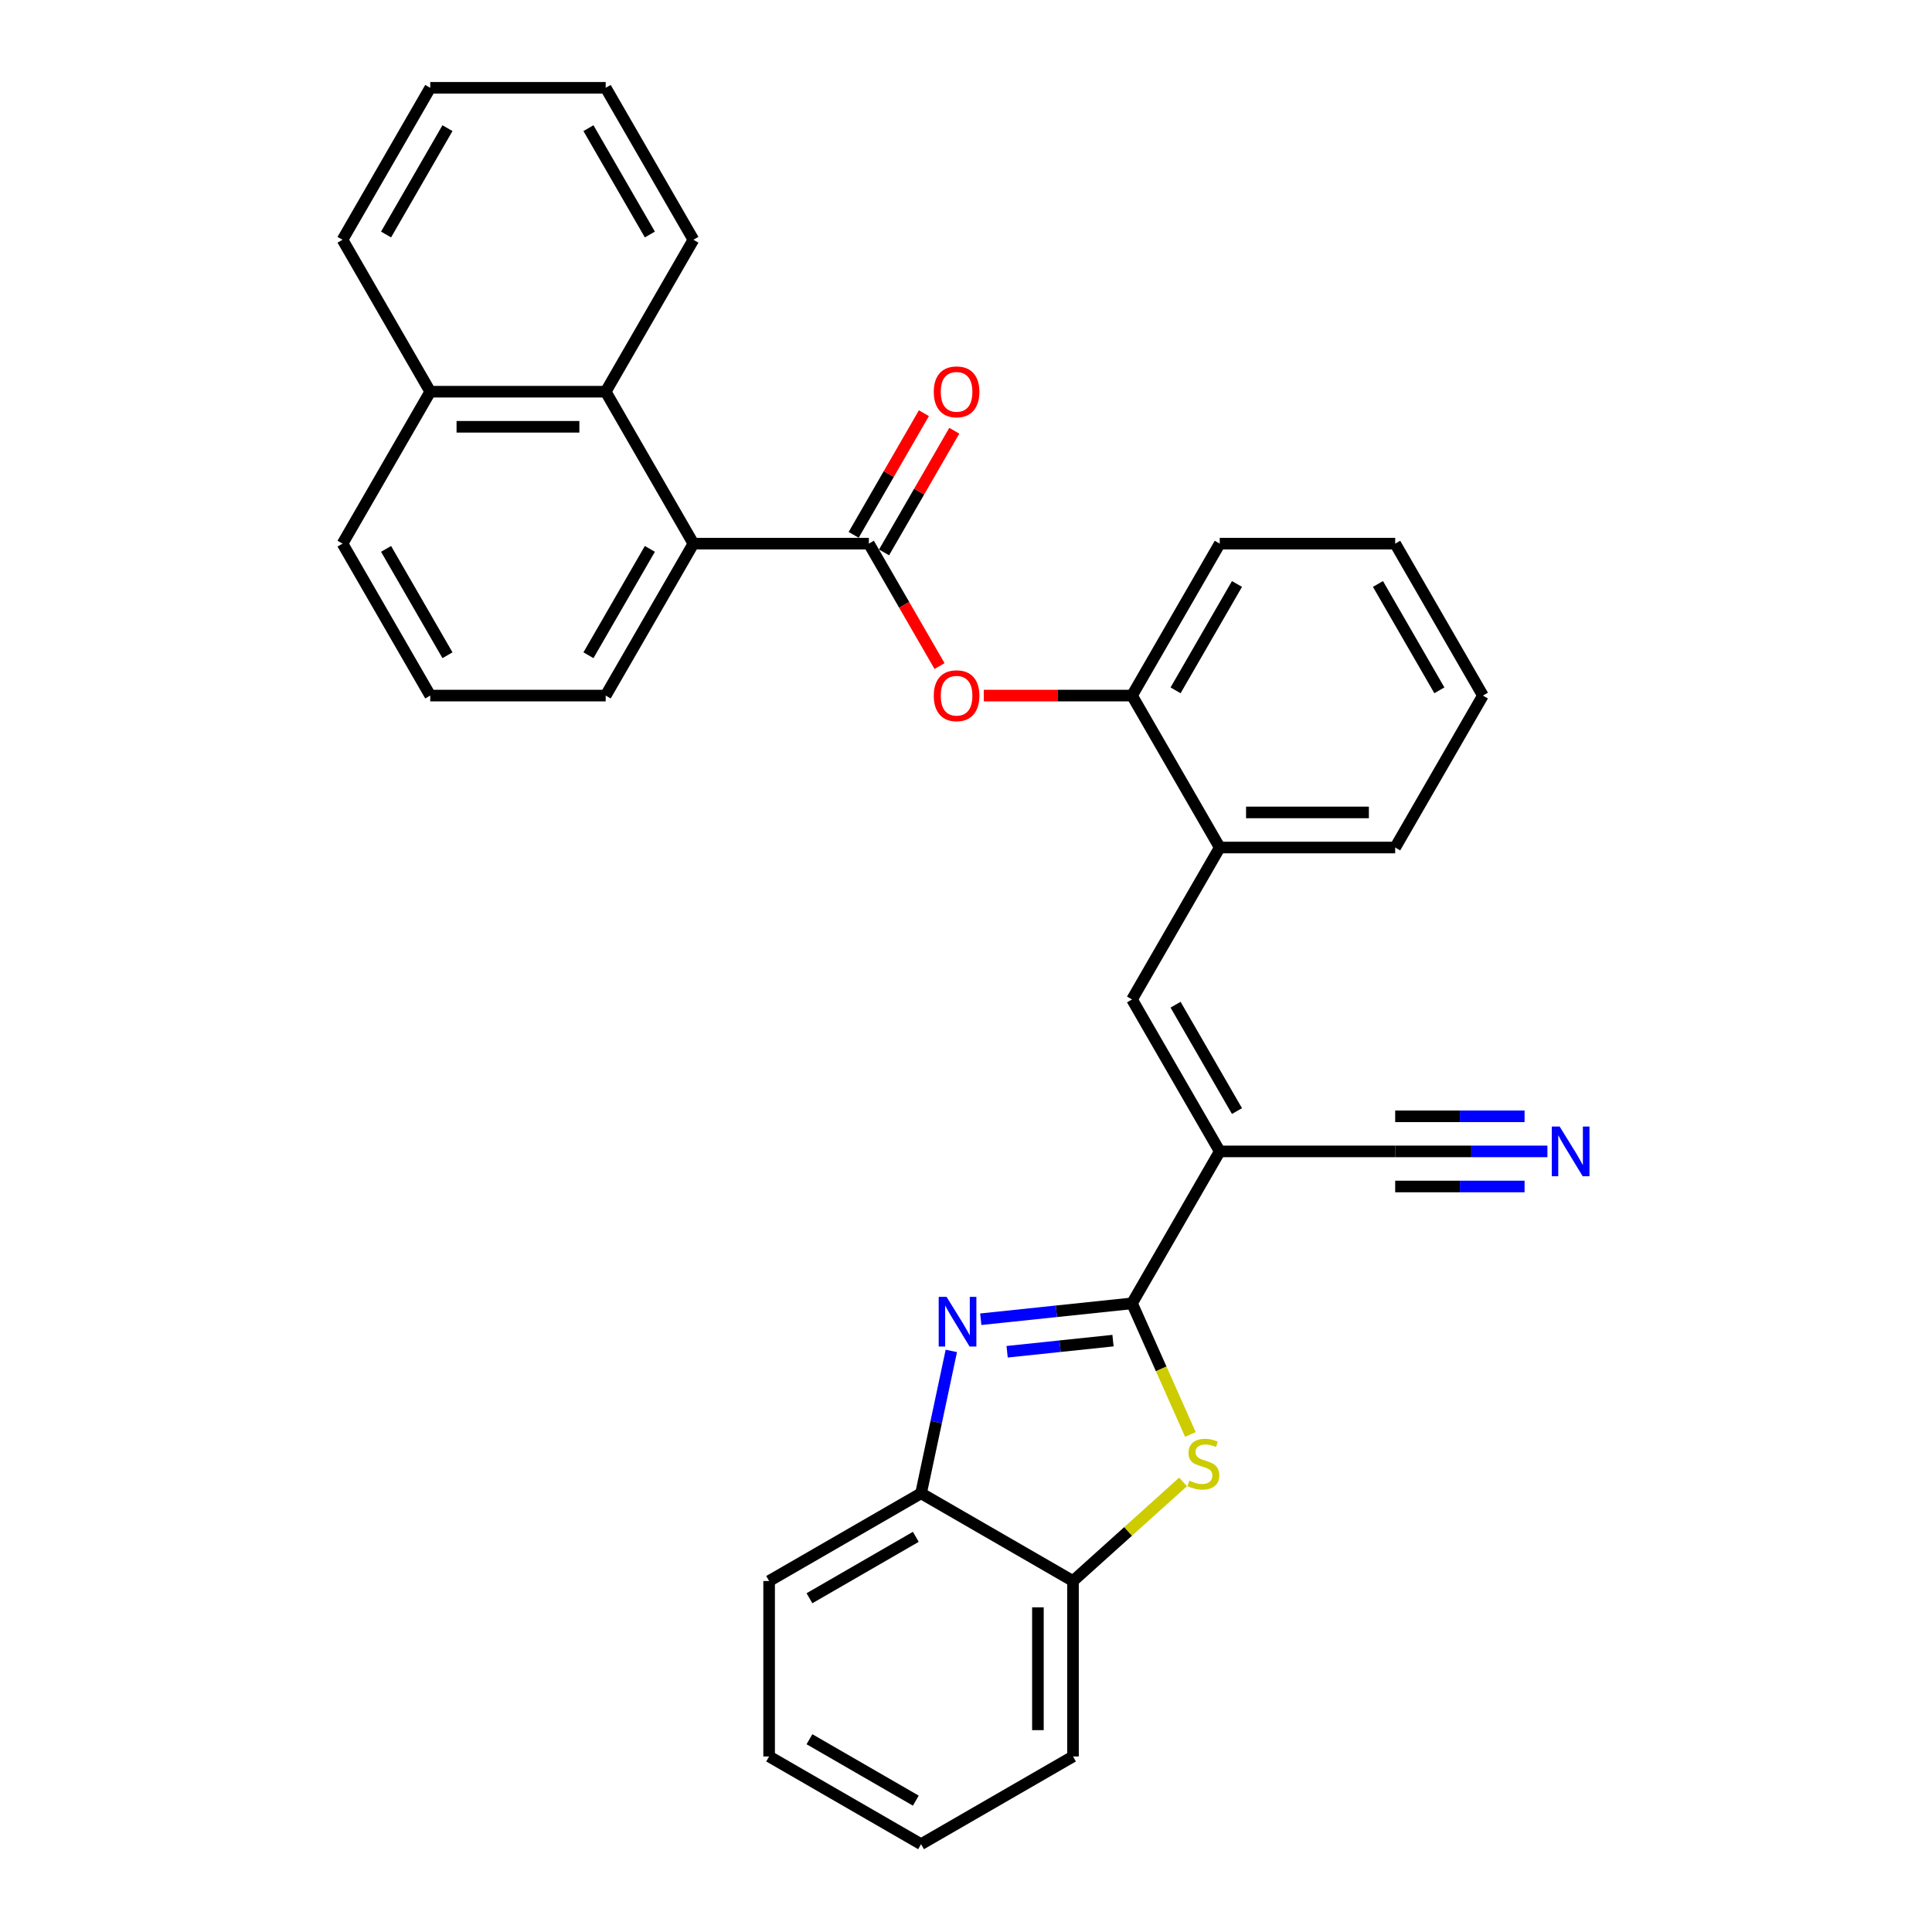 <?xml version='1.0' encoding='iso-8859-1'?>
<svg version='1.1' baseProfile='full'
              xmlns='http://www.w3.org/2000/svg'
                      xmlns:rdkit='http://www.rdkit.org/xml'
                      xmlns:xlink='http://www.w3.org/1999/xlink'
                  xml:space='preserve'
width='1000px' height='1000px' viewBox='0 0 1000 1000'>
<!-- END OF HEADER -->
<rect style='opacity:1.0;fill:#FFFFFF;stroke:none' width='1000' height='1000' x='0' y='0'> </rect>
<path class='bond-0' d='M 585.934,674.607 L 631.339,595.963' style='fill:none;fill-rule:evenodd;stroke:#000000;stroke-width:6px;stroke-linecap:butt;stroke-linejoin:miter;stroke-opacity:1' />
<path class='bond-1' d='M 585.934,674.607 L 546.789,678.721' style='fill:none;fill-rule:evenodd;stroke:#000000;stroke-width:6px;stroke-linecap:butt;stroke-linejoin:miter;stroke-opacity:1' />
<path class='bond-1' d='M 546.789,678.721 L 507.644,682.835' style='fill:none;fill-rule:evenodd;stroke:#0000FF;stroke-width:6px;stroke-linecap:butt;stroke-linejoin:miter;stroke-opacity:1' />
<path class='bond-1' d='M 576.089,693.904 L 548.687,696.784' style='fill:none;fill-rule:evenodd;stroke:#000000;stroke-width:6px;stroke-linecap:butt;stroke-linejoin:miter;stroke-opacity:1' />
<path class='bond-1' d='M 548.687,696.784 L 521.286,699.664' style='fill:none;fill-rule:evenodd;stroke:#0000FF;stroke-width:6px;stroke-linecap:butt;stroke-linejoin:miter;stroke-opacity:1' />
<path class='bond-2' d='M 585.934,674.607 L 601.042,708.54' style='fill:none;fill-rule:evenodd;stroke:#000000;stroke-width:6px;stroke-linecap:butt;stroke-linejoin:miter;stroke-opacity:1' />
<path class='bond-2' d='M 601.042,708.54 L 616.15,742.473' style='fill:none;fill-rule:evenodd;stroke:#CCCC00;stroke-width:6px;stroke-linecap:butt;stroke-linejoin:miter;stroke-opacity:1' />
<path class='bond-4' d='M 631.339,595.963 L 585.934,517.319' style='fill:none;fill-rule:evenodd;stroke:#000000;stroke-width:6px;stroke-linecap:butt;stroke-linejoin:miter;stroke-opacity:1' />
<path class='bond-4' d='M 640.257,575.085 L 608.473,520.034' style='fill:none;fill-rule:evenodd;stroke:#000000;stroke-width:6px;stroke-linecap:butt;stroke-linejoin:miter;stroke-opacity:1' />
<path class='bond-7' d='M 631.339,595.963 L 722.149,595.963' style='fill:none;fill-rule:evenodd;stroke:#000000;stroke-width:6px;stroke-linecap:butt;stroke-linejoin:miter;stroke-opacity:1' />
<path class='bond-8' d='M 492.405,699.228 L 484.573,736.076' style='fill:none;fill-rule:evenodd;stroke:#0000FF;stroke-width:6px;stroke-linecap:butt;stroke-linejoin:miter;stroke-opacity:1' />
<path class='bond-8' d='M 484.573,736.076 L 476.74,772.925' style='fill:none;fill-rule:evenodd;stroke:#000000;stroke-width:6px;stroke-linecap:butt;stroke-linejoin:miter;stroke-opacity:1' />
<path class='bond-9' d='M 612.354,767.035 L 583.869,792.682' style='fill:none;fill-rule:evenodd;stroke:#CCCC00;stroke-width:6px;stroke-linecap:butt;stroke-linejoin:miter;stroke-opacity:1' />
<path class='bond-9' d='M 583.869,792.682 L 555.384,818.33' style='fill:none;fill-rule:evenodd;stroke:#000000;stroke-width:6px;stroke-linecap:butt;stroke-linejoin:miter;stroke-opacity:1' />
<path class='bond-3' d='M 449.718,281.387 L 468.012,313.071' style='fill:none;fill-rule:evenodd;stroke:#000000;stroke-width:6px;stroke-linecap:butt;stroke-linejoin:miter;stroke-opacity:1' />
<path class='bond-3' d='M 468.012,313.071 L 486.305,344.756' style='fill:none;fill-rule:evenodd;stroke:#FF0000;stroke-width:6px;stroke-linecap:butt;stroke-linejoin:miter;stroke-opacity:1' />
<path class='bond-5' d='M 449.718,281.387 L 358.908,281.387' style='fill:none;fill-rule:evenodd;stroke:#000000;stroke-width:6px;stroke-linecap:butt;stroke-linejoin:miter;stroke-opacity:1' />
<path class='bond-14' d='M 457.583,285.927 L 475.761,254.442' style='fill:none;fill-rule:evenodd;stroke:#000000;stroke-width:6px;stroke-linecap:butt;stroke-linejoin:miter;stroke-opacity:1' />
<path class='bond-14' d='M 475.761,254.442 L 493.939,222.957' style='fill:none;fill-rule:evenodd;stroke:#FF0000;stroke-width:6px;stroke-linecap:butt;stroke-linejoin:miter;stroke-opacity:1' />
<path class='bond-14' d='M 441.854,276.846 L 460.032,245.361' style='fill:none;fill-rule:evenodd;stroke:#000000;stroke-width:6px;stroke-linecap:butt;stroke-linejoin:miter;stroke-opacity:1' />
<path class='bond-14' d='M 460.032,245.361 L 478.21,213.876' style='fill:none;fill-rule:evenodd;stroke:#FF0000;stroke-width:6px;stroke-linecap:butt;stroke-linejoin:miter;stroke-opacity:1' />
<path class='bond-12' d='M 585.934,517.319 L 631.339,438.675' style='fill:none;fill-rule:evenodd;stroke:#000000;stroke-width:6px;stroke-linecap:butt;stroke-linejoin:miter;stroke-opacity:1' />
<path class='bond-11' d='M 358.908,281.387 L 313.503,202.743' style='fill:none;fill-rule:evenodd;stroke:#000000;stroke-width:6px;stroke-linecap:butt;stroke-linejoin:miter;stroke-opacity:1' />
<path class='bond-16' d='M 358.908,281.387 L 313.503,360.031' style='fill:none;fill-rule:evenodd;stroke:#000000;stroke-width:6px;stroke-linecap:butt;stroke-linejoin:miter;stroke-opacity:1' />
<path class='bond-16' d='M 336.368,284.102 L 304.585,339.153' style='fill:none;fill-rule:evenodd;stroke:#000000;stroke-width:6px;stroke-linecap:butt;stroke-linejoin:miter;stroke-opacity:1' />
<path class='bond-6' d='M 509.199,360.031 L 547.566,360.031' style='fill:none;fill-rule:evenodd;stroke:#FF0000;stroke-width:6px;stroke-linecap:butt;stroke-linejoin:miter;stroke-opacity:1' />
<path class='bond-6' d='M 547.566,360.031 L 585.934,360.031' style='fill:none;fill-rule:evenodd;stroke:#000000;stroke-width:6px;stroke-linecap:butt;stroke-linejoin:miter;stroke-opacity:1' />
<path class='bond-10' d='M 722.149,595.963 L 761.543,595.963' style='fill:none;fill-rule:evenodd;stroke:#000000;stroke-width:6px;stroke-linecap:butt;stroke-linejoin:miter;stroke-opacity:1' />
<path class='bond-10' d='M 761.543,595.963 L 800.936,595.963' style='fill:none;fill-rule:evenodd;stroke:#0000FF;stroke-width:6px;stroke-linecap:butt;stroke-linejoin:miter;stroke-opacity:1' />
<path class='bond-10' d='M 722.149,614.125 L 755.634,614.125' style='fill:none;fill-rule:evenodd;stroke:#000000;stroke-width:6px;stroke-linecap:butt;stroke-linejoin:miter;stroke-opacity:1' />
<path class='bond-10' d='M 755.634,614.125 L 789.118,614.125' style='fill:none;fill-rule:evenodd;stroke:#0000FF;stroke-width:6px;stroke-linecap:butt;stroke-linejoin:miter;stroke-opacity:1' />
<path class='bond-10' d='M 722.149,577.801 L 755.634,577.801' style='fill:none;fill-rule:evenodd;stroke:#000000;stroke-width:6px;stroke-linecap:butt;stroke-linejoin:miter;stroke-opacity:1' />
<path class='bond-10' d='M 755.634,577.801 L 789.118,577.801' style='fill:none;fill-rule:evenodd;stroke:#0000FF;stroke-width:6px;stroke-linecap:butt;stroke-linejoin:miter;stroke-opacity:1' />
<path class='bond-19' d='M 476.74,772.925 L 398.096,818.33' style='fill:none;fill-rule:evenodd;stroke:#000000;stroke-width:6px;stroke-linecap:butt;stroke-linejoin:miter;stroke-opacity:1' />
<path class='bond-19' d='M 474.025,795.464 L 418.974,827.248' style='fill:none;fill-rule:evenodd;stroke:#000000;stroke-width:6px;stroke-linecap:butt;stroke-linejoin:miter;stroke-opacity:1' />
<path class='bond-31' d='M 476.74,772.925 L 555.384,818.33' style='fill:none;fill-rule:evenodd;stroke:#000000;stroke-width:6px;stroke-linecap:butt;stroke-linejoin:miter;stroke-opacity:1' />
<path class='bond-20' d='M 555.384,818.33 L 555.384,909.14' style='fill:none;fill-rule:evenodd;stroke:#000000;stroke-width:6px;stroke-linecap:butt;stroke-linejoin:miter;stroke-opacity:1' />
<path class='bond-20' d='M 537.222,831.952 L 537.222,895.519' style='fill:none;fill-rule:evenodd;stroke:#000000;stroke-width:6px;stroke-linecap:butt;stroke-linejoin:miter;stroke-opacity:1' />
<path class='bond-15' d='M 313.503,202.743 L 222.693,202.743' style='fill:none;fill-rule:evenodd;stroke:#000000;stroke-width:6px;stroke-linecap:butt;stroke-linejoin:miter;stroke-opacity:1' />
<path class='bond-15' d='M 299.881,220.905 L 236.314,220.905' style='fill:none;fill-rule:evenodd;stroke:#000000;stroke-width:6px;stroke-linecap:butt;stroke-linejoin:miter;stroke-opacity:1' />
<path class='bond-17' d='M 313.503,202.743 L 358.908,124.099' style='fill:none;fill-rule:evenodd;stroke:#000000;stroke-width:6px;stroke-linecap:butt;stroke-linejoin:miter;stroke-opacity:1' />
<path class='bond-13' d='M 631.339,438.675 L 585.934,360.031' style='fill:none;fill-rule:evenodd;stroke:#000000;stroke-width:6px;stroke-linecap:butt;stroke-linejoin:miter;stroke-opacity:1' />
<path class='bond-21' d='M 631.339,438.675 L 722.149,438.675' style='fill:none;fill-rule:evenodd;stroke:#000000;stroke-width:6px;stroke-linecap:butt;stroke-linejoin:miter;stroke-opacity:1' />
<path class='bond-21' d='M 644.96,420.513 L 708.528,420.513' style='fill:none;fill-rule:evenodd;stroke:#000000;stroke-width:6px;stroke-linecap:butt;stroke-linejoin:miter;stroke-opacity:1' />
<path class='bond-22' d='M 585.934,360.031 L 631.339,281.387' style='fill:none;fill-rule:evenodd;stroke:#000000;stroke-width:6px;stroke-linecap:butt;stroke-linejoin:miter;stroke-opacity:1' />
<path class='bond-22' d='M 608.473,357.315 L 640.257,302.264' style='fill:none;fill-rule:evenodd;stroke:#000000;stroke-width:6px;stroke-linecap:butt;stroke-linejoin:miter;stroke-opacity:1' />
<path class='bond-24' d='M 222.693,202.743 L 177.287,124.099' style='fill:none;fill-rule:evenodd;stroke:#000000;stroke-width:6px;stroke-linecap:butt;stroke-linejoin:miter;stroke-opacity:1' />
<path class='bond-34' d='M 222.693,202.743 L 177.287,281.387' style='fill:none;fill-rule:evenodd;stroke:#000000;stroke-width:6px;stroke-linecap:butt;stroke-linejoin:miter;stroke-opacity:1' />
<path class='bond-18' d='M 313.503,360.031 L 222.693,360.031' style='fill:none;fill-rule:evenodd;stroke:#000000;stroke-width:6px;stroke-linecap:butt;stroke-linejoin:miter;stroke-opacity:1' />
<path class='bond-25' d='M 358.908,124.099 L 313.503,45.455' style='fill:none;fill-rule:evenodd;stroke:#000000;stroke-width:6px;stroke-linecap:butt;stroke-linejoin:miter;stroke-opacity:1' />
<path class='bond-25' d='M 336.368,121.383 L 304.585,66.332' style='fill:none;fill-rule:evenodd;stroke:#000000;stroke-width:6px;stroke-linecap:butt;stroke-linejoin:miter;stroke-opacity:1' />
<path class='bond-23' d='M 222.693,360.031 L 177.287,281.387' style='fill:none;fill-rule:evenodd;stroke:#000000;stroke-width:6px;stroke-linecap:butt;stroke-linejoin:miter;stroke-opacity:1' />
<path class='bond-23' d='M 231.611,339.153 L 199.827,284.102' style='fill:none;fill-rule:evenodd;stroke:#000000;stroke-width:6px;stroke-linecap:butt;stroke-linejoin:miter;stroke-opacity:1' />
<path class='bond-26' d='M 398.096,818.33 L 398.096,909.14' style='fill:none;fill-rule:evenodd;stroke:#000000;stroke-width:6px;stroke-linecap:butt;stroke-linejoin:miter;stroke-opacity:1' />
<path class='bond-27' d='M 555.384,909.14 L 476.74,954.545' style='fill:none;fill-rule:evenodd;stroke:#000000;stroke-width:6px;stroke-linecap:butt;stroke-linejoin:miter;stroke-opacity:1' />
<path class='bond-29' d='M 722.149,438.675 L 767.554,360.031' style='fill:none;fill-rule:evenodd;stroke:#000000;stroke-width:6px;stroke-linecap:butt;stroke-linejoin:miter;stroke-opacity:1' />
<path class='bond-33' d='M 631.339,281.387 L 722.149,281.387' style='fill:none;fill-rule:evenodd;stroke:#000000;stroke-width:6px;stroke-linecap:butt;stroke-linejoin:miter;stroke-opacity:1' />
<path class='bond-35' d='M 177.287,124.099 L 222.693,45.455' style='fill:none;fill-rule:evenodd;stroke:#000000;stroke-width:6px;stroke-linecap:butt;stroke-linejoin:miter;stroke-opacity:1' />
<path class='bond-35' d='M 199.827,121.383 L 231.611,66.332' style='fill:none;fill-rule:evenodd;stroke:#000000;stroke-width:6px;stroke-linecap:butt;stroke-linejoin:miter;stroke-opacity:1' />
<path class='bond-30' d='M 313.503,45.455 L 222.693,45.455' style='fill:none;fill-rule:evenodd;stroke:#000000;stroke-width:6px;stroke-linecap:butt;stroke-linejoin:miter;stroke-opacity:1' />
<path class='bond-32' d='M 398.096,909.14 L 476.74,954.545' style='fill:none;fill-rule:evenodd;stroke:#000000;stroke-width:6px;stroke-linecap:butt;stroke-linejoin:miter;stroke-opacity:1' />
<path class='bond-32' d='M 418.974,900.222 L 474.025,932.006' style='fill:none;fill-rule:evenodd;stroke:#000000;stroke-width:6px;stroke-linecap:butt;stroke-linejoin:miter;stroke-opacity:1' />
<path class='bond-28' d='M 722.149,281.387 L 767.554,360.031' style='fill:none;fill-rule:evenodd;stroke:#000000;stroke-width:6px;stroke-linecap:butt;stroke-linejoin:miter;stroke-opacity:1' />
<path class='bond-28' d='M 713.231,302.264 L 745.015,357.315' style='fill:none;fill-rule:evenodd;stroke:#000000;stroke-width:6px;stroke-linecap:butt;stroke-linejoin:miter;stroke-opacity:1' />
<path  class='atom-2' d='M 489.936 671.24
L 498.363 684.862
Q 499.199 686.206, 500.543 688.64
Q 501.887 691.073, 501.96 691.219
L 501.96 671.24
L 505.374 671.24
L 505.374 696.958
L 501.851 696.958
L 492.806 682.065
Q 491.752 680.321, 490.626 678.323
Q 489.537 676.326, 489.21 675.708
L 489.21 696.958
L 485.868 696.958
L 485.868 671.24
L 489.936 671.24
' fill='#0000FF'/>
<path  class='atom-3' d='M 615.605 766.393
Q 615.895 766.502, 617.094 767.01
Q 618.293 767.519, 619.6 767.846
Q 620.944 768.136, 622.252 768.136
Q 624.686 768.136, 626.103 766.974
Q 627.519 765.775, 627.519 763.705
Q 627.519 762.288, 626.793 761.416
Q 626.103 760.545, 625.013 760.072
Q 623.923 759.6, 622.107 759.055
Q 619.818 758.365, 618.438 757.711
Q 617.094 757.058, 616.113 755.677
Q 615.169 754.297, 615.169 751.972
Q 615.169 748.739, 617.348 746.741
Q 619.564 744.744, 623.923 744.744
Q 626.902 744.744, 630.28 746.16
L 629.444 748.957
Q 626.357 747.686, 624.032 747.686
Q 621.526 747.686, 620.145 748.739
Q 618.765 749.756, 618.801 751.536
Q 618.801 752.917, 619.492 753.752
Q 620.218 754.587, 621.235 755.06
Q 622.288 755.532, 624.032 756.077
Q 626.357 756.803, 627.737 757.53
Q 629.117 758.256, 630.098 759.746
Q 631.115 761.198, 631.115 763.705
Q 631.115 767.265, 628.718 769.19
Q 626.357 771.079, 622.397 771.079
Q 620.109 771.079, 618.365 770.57
Q 616.658 770.098, 614.624 769.262
L 615.605 766.393
' fill='#CCCC00'/>
<path  class='atom-7' d='M 483.318 360.103
Q 483.318 353.928, 486.369 350.477
Q 489.421 347.027, 495.123 347.027
Q 500.826 347.027, 503.878 350.477
Q 506.929 353.928, 506.929 360.103
Q 506.929 366.351, 503.841 369.911
Q 500.754 373.434, 495.123 373.434
Q 489.457 373.434, 486.369 369.911
Q 483.318 366.387, 483.318 360.103
M 495.123 370.528
Q 499.046 370.528, 501.153 367.913
Q 503.296 365.261, 503.296 360.103
Q 503.296 355.054, 501.153 352.512
Q 499.046 349.933, 495.123 349.933
Q 491.2 349.933, 489.057 352.475
Q 486.951 355.018, 486.951 360.103
Q 486.951 365.298, 489.057 367.913
Q 491.2 370.528, 495.123 370.528
' fill='#FF0000'/>
<path  class='atom-11' d='M 807.275 583.104
L 815.702 596.726
Q 816.537 598.07, 817.881 600.503
Q 819.225 602.937, 819.298 603.082
L 819.298 583.104
L 822.713 583.104
L 822.713 608.821
L 819.189 608.821
L 810.144 593.929
Q 809.091 592.185, 807.965 590.187
Q 806.875 588.189, 806.548 587.572
L 806.548 608.821
L 803.206 608.821
L 803.206 583.104
L 807.275 583.104
' fill='#0000FF'/>
<path  class='atom-15' d='M 483.318 202.815
Q 483.318 196.64, 486.369 193.189
Q 489.421 189.739, 495.123 189.739
Q 500.826 189.739, 503.878 193.189
Q 506.929 196.64, 506.929 202.815
Q 506.929 209.063, 503.841 212.623
Q 500.754 216.146, 495.123 216.146
Q 489.457 216.146, 486.369 212.623
Q 483.318 209.099, 483.318 202.815
M 495.123 213.24
Q 499.046 213.24, 501.153 210.625
Q 503.296 207.973, 503.296 202.815
Q 503.296 197.766, 501.153 195.223
Q 499.046 192.644, 495.123 192.644
Q 491.2 192.644, 489.057 195.187
Q 486.951 197.73, 486.951 202.815
Q 486.951 208.01, 489.057 210.625
Q 491.2 213.24, 495.123 213.24
' fill='#FF0000'/>
</svg>
